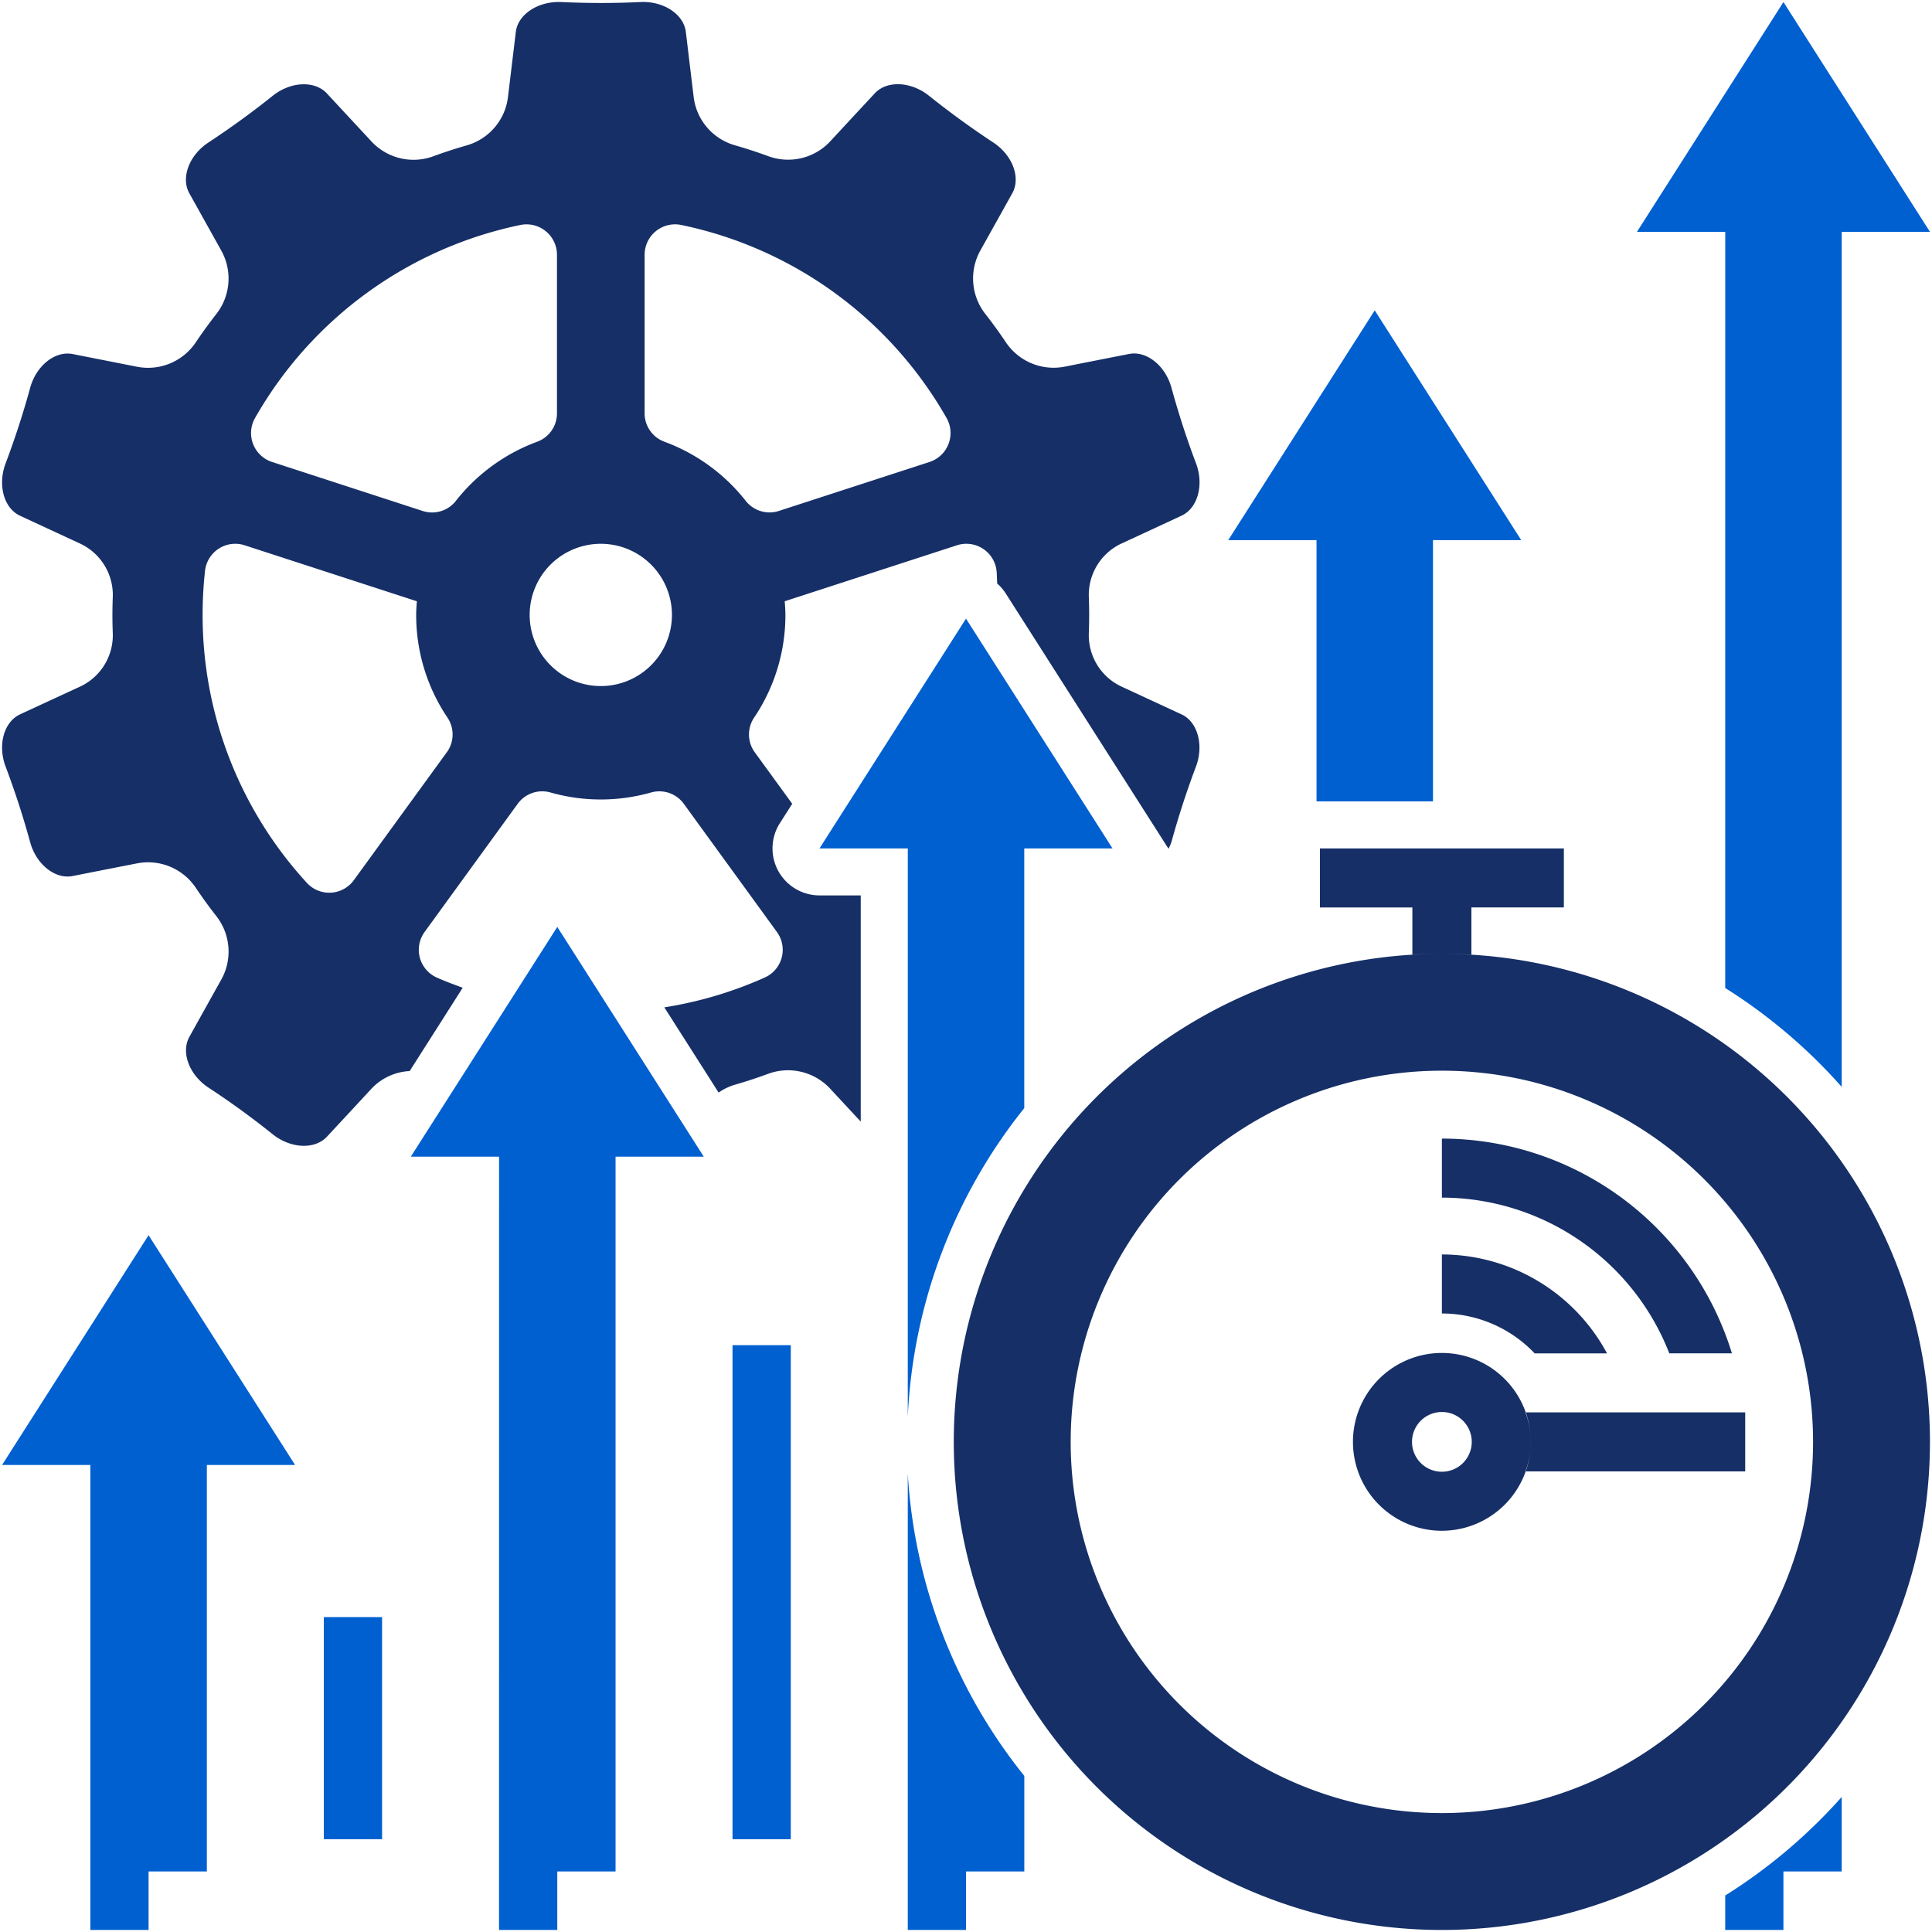 <svg xmlns="http://www.w3.org/2000/svg" xmlns:xlink="http://www.w3.org/1999/xlink" width="216" height="216" viewBox="0 0 216 216">
  <defs>
    <clipPath id="clip-path">
      <rect id="長方形_23750" data-name="長方形 23750" width="216" height="216" fill="none"/>
    </clipPath>
  </defs>
  <g id="グループ_13470" data-name="グループ 13470" transform="translate(0.243 0.244)">
    <g id="グループ_13469" data-name="グループ 13469" transform="translate(-0.243 -0.244)" clip-path="url(#clip-path)">
      <path id="パス_7047" data-name="パス 7047" d="M149.617,102.349A54.569,54.569,0,1,1,95.049,47.781a54.568,54.568,0,0,1,54.569,54.569M95.049,60.85a41.5,41.5,0,1,0,41.5,41.5,41.5,41.5,0,0,0-41.5-41.5m0,51.438a9.94,9.94,0,1,1,9.939-9.939,9.953,9.953,0,0,1-9.939,9.939m0-13.279a3.34,3.34,0,1,0,3.341,3.341,3.341,3.341,0,0,0-3.341-3.341m32.426-6.558h-7A27.331,27.331,0,0,0,95.051,75.041v-6.6A33.959,33.959,0,0,1,127.477,92.45M95.051,81.395v6.6a14.3,14.3,0,0,1,10.37,4.458h8.091a20.972,20.972,0,0,0-18.46-11.056m9.331,17.653a9.279,9.279,0,0,1,0,6.6h24.579v-6.6ZM91.75,47.889c1.091-.066,2.19-.108,3.3-.108s2.208.042,3.3.108V42.595h10.338V36H81.414v6.6H91.75Z" transform="translate(66.154 58.854)" fill="#162f67"/>
      <path id="パス_7048" data-name="パス 7048" d="M131.894,79.65q-3.34-1.546-6.682-3.094A6.34,6.34,0,0,1,121.5,70.6q.039-1.033.039-2.074t-.039-2.069a6.337,6.337,0,0,1,3.717-5.951q3.344-1.542,6.682-3.1c1.808-.865,2.481-3.47,1.585-5.838-1.051-2.776-1.958-5.586-2.744-8.448-.668-2.437-2.742-4.145-4.713-3.782q-3.627.71-7.252,1.43a6.429,6.429,0,0,1-6.566-2.757q-1.072-1.6-2.255-3.11a6.427,6.427,0,0,1-.594-7.1q1.8-3.229,3.6-6.453c.954-1.766-.029-4.264-2.145-5.651-2.481-1.635-4.868-3.372-7.189-5.226-1.974-1.58-4.655-1.74-6.035-.289q-2.512,2.7-5.021,5.41a6.425,6.425,0,0,1-6.945,1.622q-1.8-.658-3.654-1.191a6.42,6.42,0,0,1-4.647-5.389q-.442-3.667-.881-7.328c-.265-1.985-2.531-3.43-5.06-3.309-2.965.142-5.917.137-8.887,0C59.97-.111,57.7,1.335,57.441,3.317Q57,6.984,56.558,10.645a6.42,6.42,0,0,1-4.647,5.389q-1.853.532-3.654,1.191A6.419,6.419,0,0,1,41.315,15.6q-2.516-2.709-5.023-5.41c-1.38-1.451-4.066-1.291-6.04.294-2.318,1.858-4.705,3.585-7.189,5.223-2.111,1.385-3.094,3.882-2.14,5.649q1.8,3.225,3.6,6.453a6.432,6.432,0,0,1-.594,7.1q-1.179,1.51-2.255,3.11a6.427,6.427,0,0,1-6.563,2.757q-3.631-.718-7.255-1.43c-1.974-.363-4.051,1.348-4.716,3.788C2.357,46,1.44,48.806.394,51.585-.5,53.948.175,56.55,1.981,57.415q3.34,1.55,6.682,3.1a6.333,6.333,0,0,1,3.717,5.951c-.026.689-.042,1.377-.042,2.069s.016,1.385.042,2.074a6.336,6.336,0,0,1-3.717,5.951Q5.32,78.1,1.981,79.65C.173,80.517-.5,83.117.4,85.485c1.049,2.778,1.958,5.586,2.744,8.453.668,2.434,2.742,4.14,4.713,3.78q3.623-.718,7.255-1.427a6.422,6.422,0,0,1,6.563,2.757q1.072,1.6,2.255,3.11a6.429,6.429,0,0,1,.6,7.092q-1.806,3.229-3.6,6.461c-.954,1.758.029,4.258,2.145,5.654,2.484,1.624,4.868,3.365,7.192,5.223,1.971,1.575,4.653,1.737,6.033.287q2.512-2.7,5.023-5.412a6.29,6.29,0,0,1,4.248-1.948L51.5,110.2c-1-.371-2-.731-2.962-1.17a3.394,3.394,0,0,1-1.288-5.078l10.4-14.318a3.383,3.383,0,0,1,3.672-1.262,20.571,20.571,0,0,0,11.227,0,3.38,3.38,0,0,1,3.669,1.262l10.4,14.318a3.393,3.393,0,0,1-1.285,5.078,44.279,44.279,0,0,1-11.292,3.362l6.069,9.526a6.425,6.425,0,0,1,1.851-.883q1.853-.536,3.651-1.2a6.434,6.434,0,0,1,6.947,1.624q1.719,1.853,3.441,3.706V99.876H91.391A5.253,5.253,0,0,1,86.96,91.8l1.38-2.166-4.19-5.762a3.388,3.388,0,0,1-.06-3.888,20.506,20.506,0,0,0,3.488-11.468c0-.515-.039-1.023-.076-1.525l19.244-6.256a3.4,3.4,0,0,1,4.434,2.8c.053.484.042.991.081,1.482A5.061,5.061,0,0,1,112.2,66.1l18.208,28.559a5.629,5.629,0,0,0,.326-.736c.781-2.862,1.7-5.67,2.744-8.446.891-2.366.218-4.965-1.588-5.833M49.726,83.868,39.338,98.16A3.394,3.394,0,0,1,34.1,98.5,44.251,44.251,0,0,1,22.421,68.512a45.023,45.023,0,0,1,.276-4.976,3.4,3.4,0,0,1,4.437-2.8l19.241,6.256c-.037.5-.076,1.009-.076,1.525a20.506,20.506,0,0,0,3.488,11.468,3.388,3.388,0,0,1-.06,3.888m1.012-28.107a3.383,3.383,0,0,1-3.706,1.133L30.2,51.422a3.4,3.4,0,0,1-1.94-4.881A44.544,44.544,0,0,1,57.988,24.913a3.406,3.406,0,0,1,4.051,3.357V45.986a3.376,3.376,0,0,1-2.216,3.17,20.683,20.683,0,0,0-9.084,6.606m16.2,20.71a7.953,7.953,0,1,1,7.954-7.951,7.954,7.954,0,0,1-7.954,7.951m36.742-25.05L86.844,56.894a3.385,3.385,0,0,1-3.706-1.133,20.668,20.668,0,0,0-9.084-6.606,3.376,3.376,0,0,1-2.216-3.17V28.269a3.406,3.406,0,0,1,4.051-3.357A44.533,44.533,0,0,1,105.617,46.54a3.4,3.4,0,0,1-1.937,4.881" transform="translate(0.231 0.231)" fill="#162f67"/>
      <path id="パス_7049" data-name="パス 7049" d="M62.022,68.01H75.043V38.8l9.865,0L68.53,13.113,52.154,38.8h9.868Z" transform="translate(85.166 21.585)" fill="#0060d0"/>
      <path id="パス_7050" data-name="パス 7050" d="M79.406,110.232A60.092,60.092,0,0,1,92.43,121.288V25.69h9.865L85.916,0,69.538,25.69h9.87Z" transform="translate(113.476 0.229)" fill="#0060d0"/>
      <rect id="長方形_23748" data-name="長方形 23748" width="6.514" height="55.236" transform="translate(81.897 150.392)" fill="#0060d0"/>
      <path id="パス_7051" data-name="パス 7051" d="M38.525,62.582l0,51.041h6.514v-6.537h6.514V96.4A59.529,59.529,0,0,1,38.525,62.582" transform="translate(62.965 102.148)" fill="#0060d0"/>
      <path id="パス_7052" data-name="パス 7052" d="M73.292,87.36v3.851H79.8V84.674h6.514v-8.33A60.228,60.228,0,0,1,73.292,87.36" transform="translate(119.59 124.56)" fill="#0060d0"/>
      <path id="パス_7053" data-name="パス 7053" d="M44.637,115.477A59.551,59.551,0,0,1,57.661,80.951V51.914l9.865,0L51.147,26.225,34.769,51.914h9.87Z" transform="translate(56.853 42.939)" fill="#0060d0"/>
      <rect id="長方形_23749" data-name="長方形 23749" width="6.514" height="24.834" transform="translate(36.201 180.794)" fill="#0060d0"/>
      <path id="パス_7054" data-name="パス 7054" d="M17.385,65.026h9.87l-.005,86.453h6.514v-6.537h6.514V65.026h9.865L33.763,39.337Z" transform="translate(28.542 64.293)" fill="#0060d0"/>
      <path id="パス_7055" data-name="パス 7055" d="M0,78.138H9.87l0,51.987h6.511v-6.54h6.514V78.138l9.865,0L16.379,52.449Z" transform="translate(0.231 85.647)" fill="#0060d0"/>
    </g>
  </g>
</svg>
